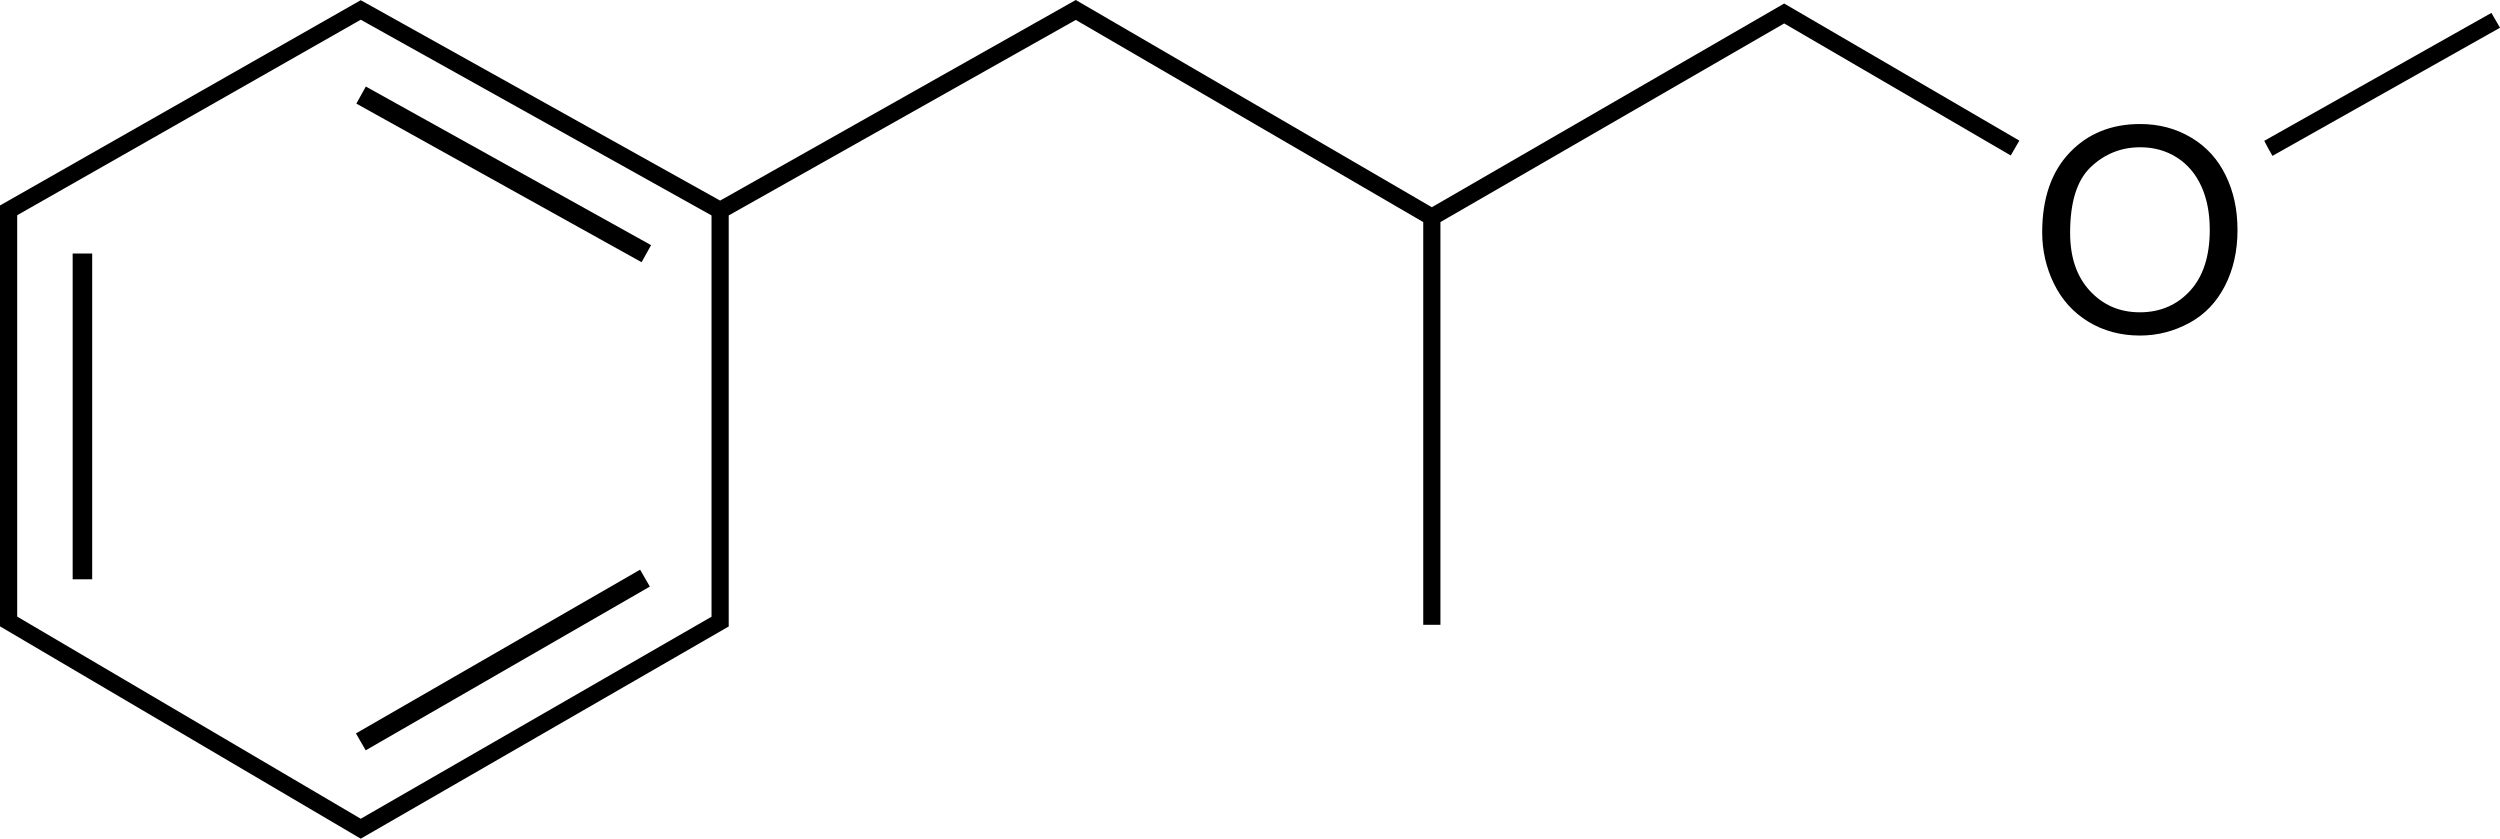 <?xml version="1.0" encoding="utf-8"?>
<!-- Generator: Adobe Illustrator 21.1.0, SVG Export Plug-In . SVG Version: 6.00 Build 0)  -->
<svg version="1.1" id="Layer_1" xmlns="http://www.w3.org/2000/svg" xmlns:xlink="http://www.w3.org/1999/xlink" x="0px" y="0px"
	 viewBox="0 0 1280 429.4" style="enable-background:new 0 0 1280 429.4;" xml:space="preserve">
<style type="text/css">
	.st0{fill:#000001;}
</style>
<g>
	<path class="st0" d="M1121.8,70.4c-7.7-4.6-16.4-6.9-26.1-6.9c-14.7,0-26.8,4.9-36.1,14.7s-14,23.4-14,40.8c0,9.2,2,18,6,26.2
		s9.8,14.7,17.6,19.5c7.7,4.7,16.6,7.1,26.4,7.1c9.1,0,17.5-2.2,25.4-6.5c7.9-4.3,13.9-10.6,18.2-19c4.3-8.4,6.4-17.9,6.4-28.5
		c0-10.5-2-19.8-6.1-28.1C1135.5,81.5,1129.6,75,1121.8,70.4z M1121.3,148.9c-6.7,7.3-15.3,11-25.7,11c-10.2,0-18.7-3.6-25.5-10.9
		c-6.8-7.3-10.2-17.2-10.2-29.8c0-15.7,3.5-27,10.6-33.7c7.1-6.7,15.5-10.1,25.3-10.1c6.9,0,13.2,1.7,18.7,5.2s9.7,8.4,12.6,14.8
		s4.3,13.8,4.3,22.3C1131.4,131.2,1128,141.6,1121.3,148.9z"/>
	
		<rect x="173.7" y="333" transform="matrix(0.866 -0.499 0.499 0.866 -134.346 173.802)" class="st0" width="168" height="10"/>
	
		<rect x="252.9" y="5.8" transform="matrix(0.486 -0.874 0.874 0.486 54.467 271.259)" class="st0" width="10" height="167.1"/>
	<rect x="37.2" y="129.8" class="st0" width="10" height="166.8"/>
	<path class="st0" d="M733.1,106.1L550.8,0L368.7,102.7L184.7,0.1L0,105.2v215.5l184.7,108.7l188.5-108.7l-0.1-0.1V110.3L550.8,10.2
		l177.9,103.5l4.4-2.5h0l-4.4,2.5v206.2h4.4h4.4V113.7h0L913.5,12l116,67.6l2.2-3.8l2.2-3.8L913.5,1.8L733.1,106.1z M8.8,315.7
		V110.2L184.7,10.1l179.6,100.2v205.4l0.1,0L184.7,419.2L8.8,315.7z"/>
	<polygon class="st0" points="1277.8,10.4 1275.6,6.6 1159.3,72.1 1161.3,75.9 1163.5,79.8 1280,14.2 	"/>
</g>
</svg>
